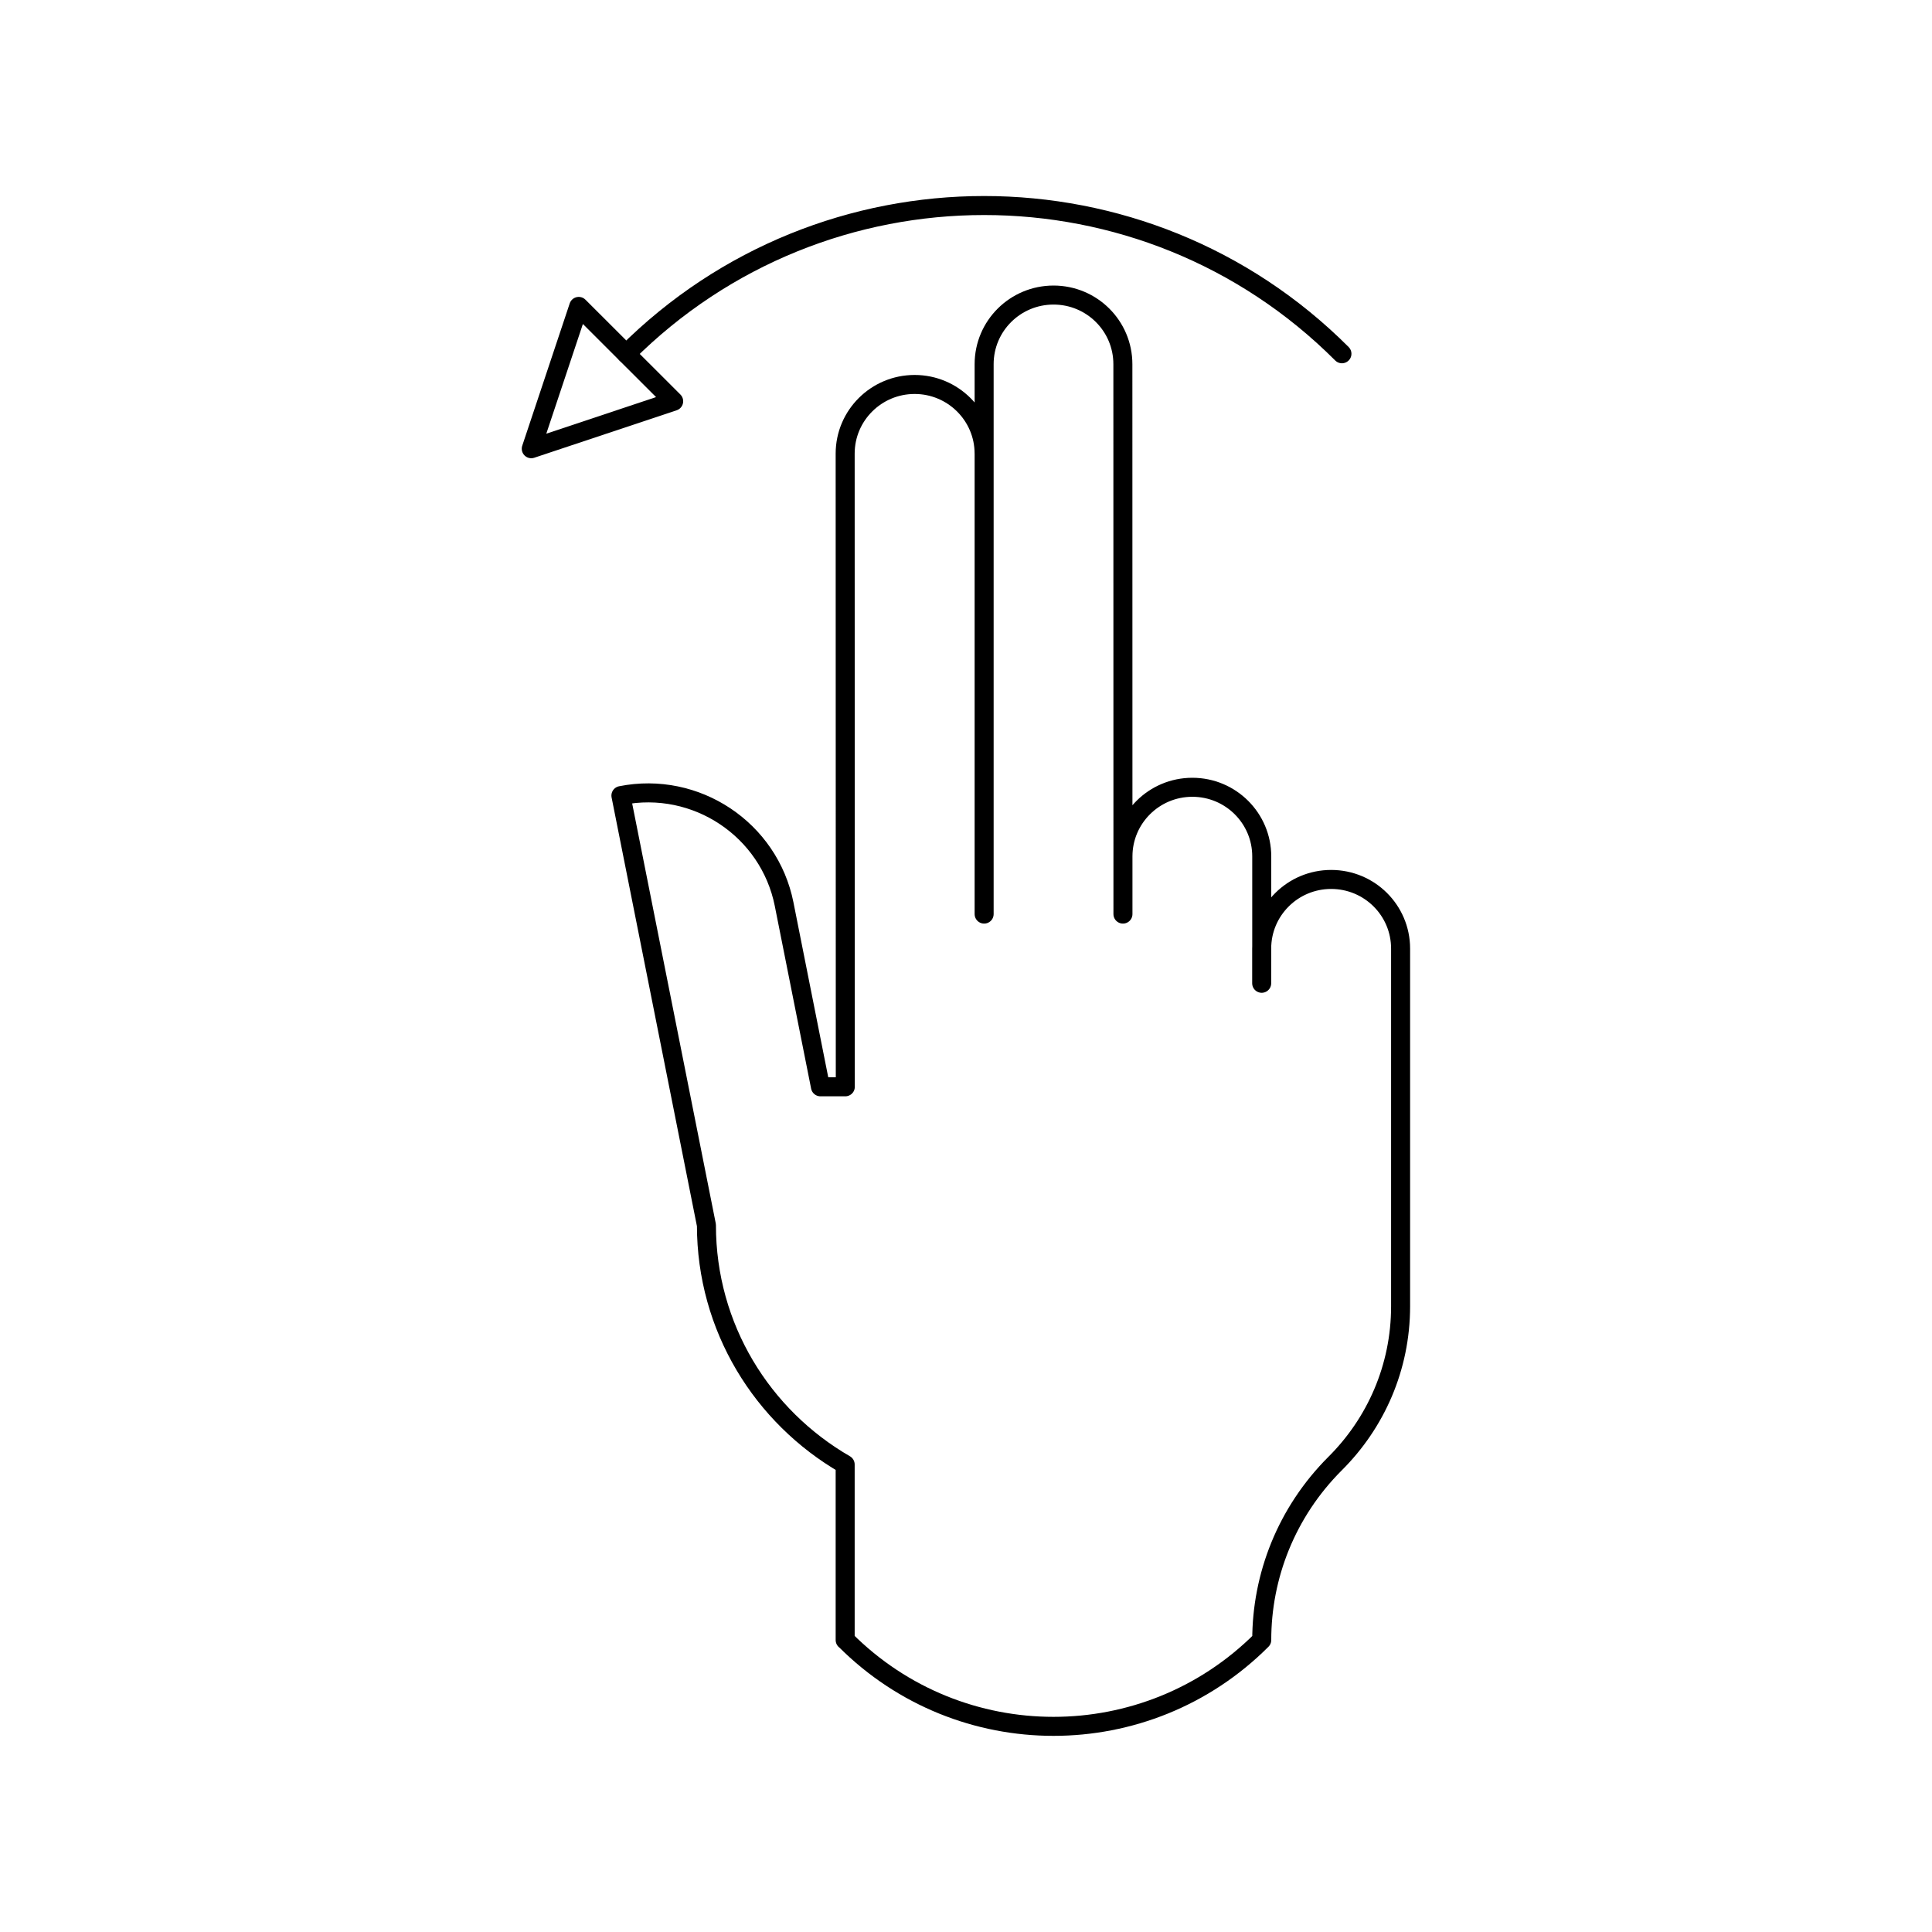 <?xml version="1.0" encoding="UTF-8"?>
<!-- Uploaded to: ICON Repo, www.svgrepo.com, Generator: ICON Repo Mixer Tools -->
<svg width="800px" height="800px" version="1.1" viewBox="144 144 512 512" xmlns="http://www.w3.org/2000/svg">
 <g fill="none" stroke="#000000" stroke-linecap="round" stroke-linejoin="round" stroke-miterlimit="10">
  <path transform="matrix(5.038 0 0 5.038 148.09 148.09)" d="m50.956 23.052v24.219-28.927c0-2.01 1.635-3.635 3.651-3.635 2.014 0 3.647 1.625 3.647 3.635l0.004 28.927v-3.035c0-2.007 1.637-3.635 3.65-3.635 2.017 0 3.651 1.628 3.651 3.635v4.851l-0.003 1.824v-1.824c0-2.011 1.637-3.638 3.653-3.638 2.021 0 3.654 1.627 3.654 3.638v18.818-0.004c0 3.233-1.316 6.156-3.446 8.275-2.568 2.567-3.858 5.924-3.858 9.282-6.051 6.054-15.859 6.054-21.906 0h-0.007v-9.234c-4.361-2.519-7.298-7.204-7.298-12.587l-4.498-22.599c3.949-0.788 7.801 1.777 8.586 5.716v0.003l1.91 9.6h1.307l-0.007-33.307c0-2.01 1.638-3.638 3.654-3.638 2.017 7.75e-4 3.655 1.629 3.655 3.639z"/>
  <path transform="matrix(5.038 0 0 5.038 148.09 148.09)" d="m27.134 22.792 7.491-2.497-4.994-4.989z"/>
  <path transform="matrix(5.038 0 0 5.038 148.09 148.09)" d="m69.777 17.797c-10.393-10.397-27.253-10.397-37.646 0.002 10.393-10.399 27.253-10.399 37.646-0.002z"/>
 </g>
</svg>
